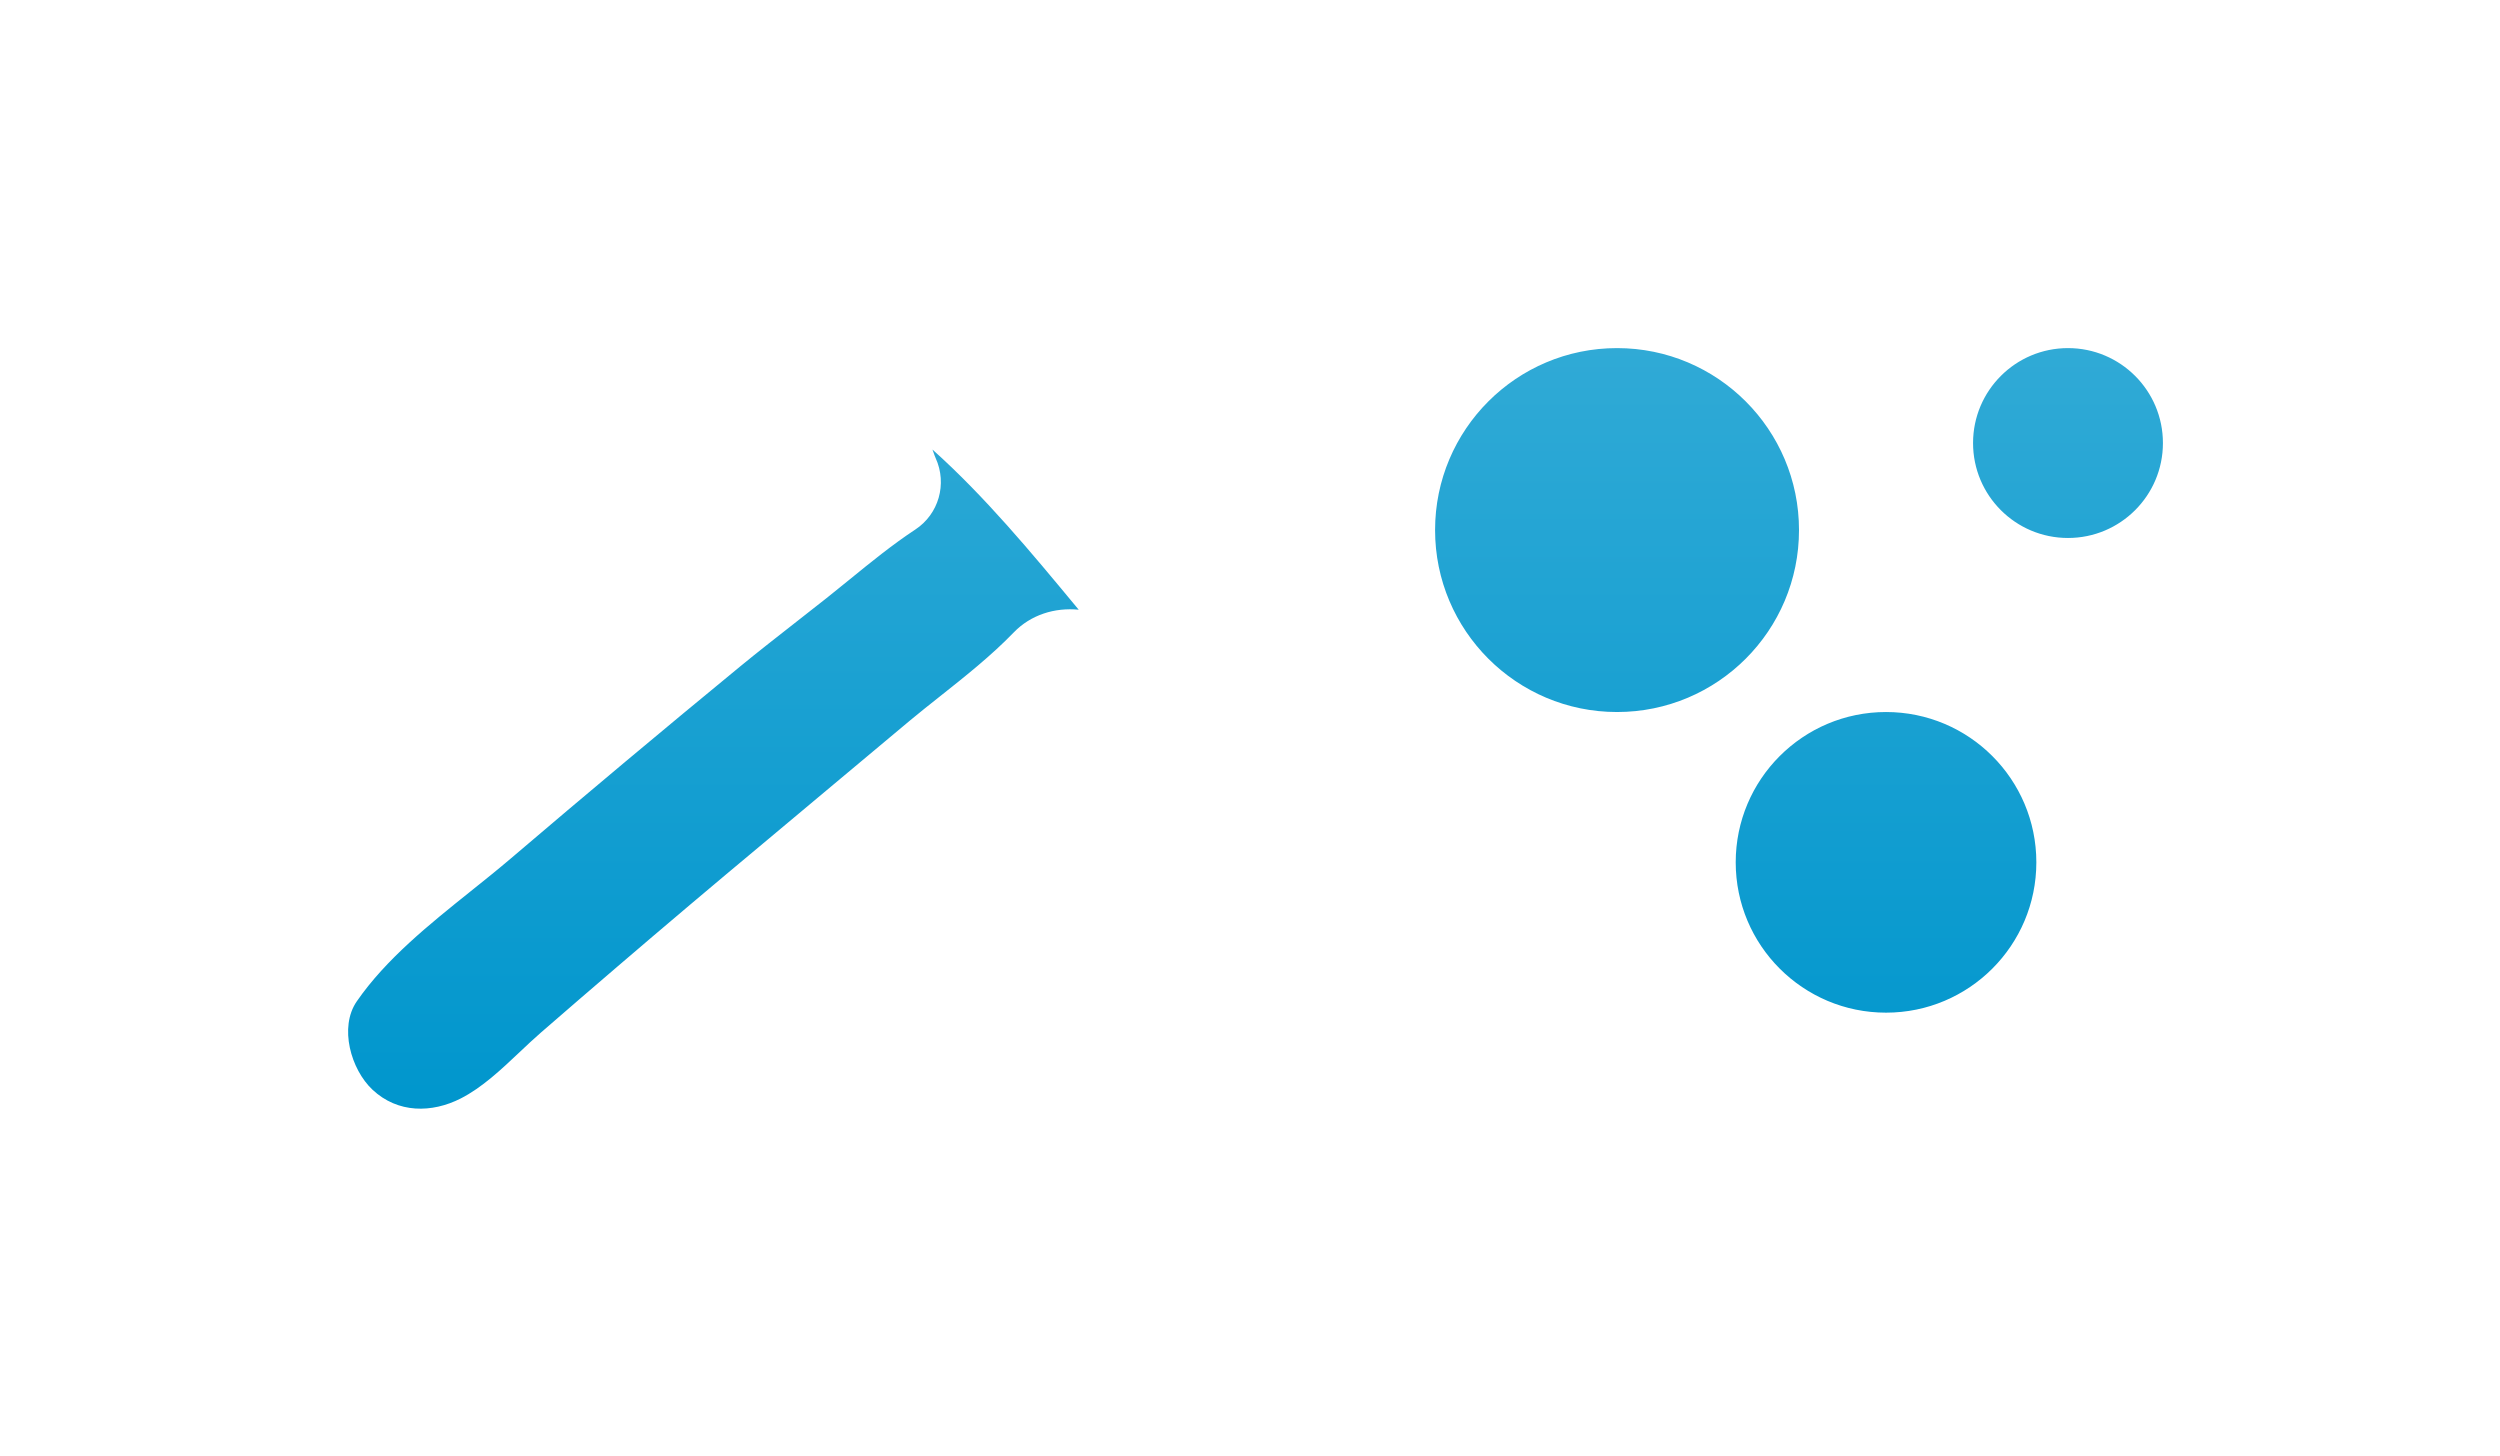 <?xml version="1.0" encoding="UTF-8"?> <svg xmlns="http://www.w3.org/2000/svg" width="158" height="92" viewBox="0 0 158 92" fill="none"> <g filter="url(#filter0_dii_942_626)"> <path fill-rule="evenodd" clip-rule="evenodd" d="M108.197 28C114.548 28 119.697 22.851 119.697 16.5C119.697 10.149 114.548 5 108.197 5C101.846 5 96.697 10.149 96.697 16.5C96.697 22.851 101.846 28 108.197 28ZM65.02 11.657C64.992 11.574 64.964 11.491 64.93 11.41C68.255 14.391 71.144 17.877 74.024 21.352L74.175 21.534C72.663 21.385 71.15 21.85 70.069 22.969C68.65 24.438 66.998 25.747 65.417 27.001C64.764 27.518 64.123 28.026 63.516 28.532C61.908 29.87 60.305 31.215 58.703 32.559L58.702 32.56L58.702 32.56C57.203 33.818 55.704 35.076 54.2 36.329C51.128 38.889 48.074 41.471 45.036 44.074C43.41 45.467 41.789 46.865 40.172 48.27C39.731 48.653 39.289 49.071 38.84 49.495L38.84 49.495L38.84 49.495C37.674 50.596 36.464 51.739 35.119 52.423C33.296 53.35 31.146 53.373 29.541 51.869C28.178 50.59 27.417 47.923 28.548 46.286C30.393 43.615 33.129 41.425 35.762 39.316C36.625 38.626 37.476 37.944 38.281 37.258C43.08 33.166 47.914 29.117 52.784 25.115C53.874 24.218 55.278 23.121 56.572 22.108L56.572 22.108C57.163 21.645 57.732 21.2 58.238 20.8C58.709 20.428 59.189 20.037 59.678 19.638L59.678 19.638C61 18.56 62.389 17.428 63.852 16.464C65.322 15.495 65.88 13.588 65.132 11.95C65.088 11.855 65.054 11.756 65.02 11.657L65.02 11.657ZM142.697 11C142.697 14.314 140.011 17 136.697 17C133.383 17 130.697 14.314 130.697 11C130.697 7.686 133.383 5 136.697 5C140.011 5 142.697 7.686 142.697 11ZM125.197 47C130.444 47 134.697 42.747 134.697 37.5C134.697 32.253 130.444 28 125.197 28C119.95 28 115.697 32.253 115.697 37.5C115.697 42.747 119.95 47 125.197 47Z" fill="url(#paint0_linear_942_626)"></path> </g> <defs> <filter id="filter0_dii_942_626" x="0.8" y="0.8" width="157.097" height="90.468" filterUnits="userSpaceOnUse" color-interpolation-filters="sRGB"> <feFlood flood-opacity="0" result="BackgroundImageFix"></feFlood> <feColorMatrix in="SourceAlpha" type="matrix" values="0 0 0 0 0 0 0 0 0 0 0 0 0 0 0 0 0 0 127 0" result="hardAlpha"></feColorMatrix> <feOffset dx="-6" dy="17"></feOffset> <feGaussianBlur stdDeviation="10.6"></feGaussianBlur> <feColorMatrix type="matrix" values="0 0 0 0 0.764 0 0 0 0 0.8 0 0 0 0 0.836 0 0 0 1 0"></feColorMatrix> <feBlend mode="normal" in2="BackgroundImageFix" result="effect1_dropShadow_942_626"></feBlend> <feBlend mode="normal" in="SourceGraphic" in2="effect1_dropShadow_942_626" result="shape"></feBlend> <feColorMatrix in="SourceAlpha" type="matrix" values="0 0 0 0 0 0 0 0 0 0 0 0 0 0 0 0 0 0 127 0" result="hardAlpha"></feColorMatrix> <feOffset dy="2.222"></feOffset> <feGaussianBlur stdDeviation="1.111"></feGaussianBlur> <feComposite in2="hardAlpha" operator="arithmetic" k2="-1" k3="1"></feComposite> <feColorMatrix type="matrix" values="0 0 0 0 1 0 0 0 0 1 0 0 0 0 1 0 0 0 0.17 0"></feColorMatrix> <feBlend mode="normal" in2="shape" result="effect2_innerShadow_942_626"></feBlend> <feColorMatrix in="SourceAlpha" type="matrix" values="0 0 0 0 0 0 0 0 0 0 0 0 0 0 0 0 0 0 127 0" result="hardAlpha"></feColorMatrix> <feOffset dy="-2.222"></feOffset> <feGaussianBlur stdDeviation="1.111"></feGaussianBlur> <feComposite in2="hardAlpha" operator="arithmetic" k2="-1" k3="1"></feComposite> <feColorMatrix type="matrix" values="0 0 0 0 0 0 0 0 0 0 0 0 0 0 0 0 0 0 0.08 0"></feColorMatrix> <feBlend mode="normal" in2="effect2_innerShadow_942_626" result="effect3_innerShadow_942_626"></feBlend> </filter> <linearGradient id="paint0_linear_942_626" x1="85.349" y1="53.069" x2="85.349" y2="5" gradientUnits="userSpaceOnUse"> <stop stop-color="#0096CD"></stop> <stop offset="1" stop-color="#30AAD6"></stop> </linearGradient> </defs> </svg> 